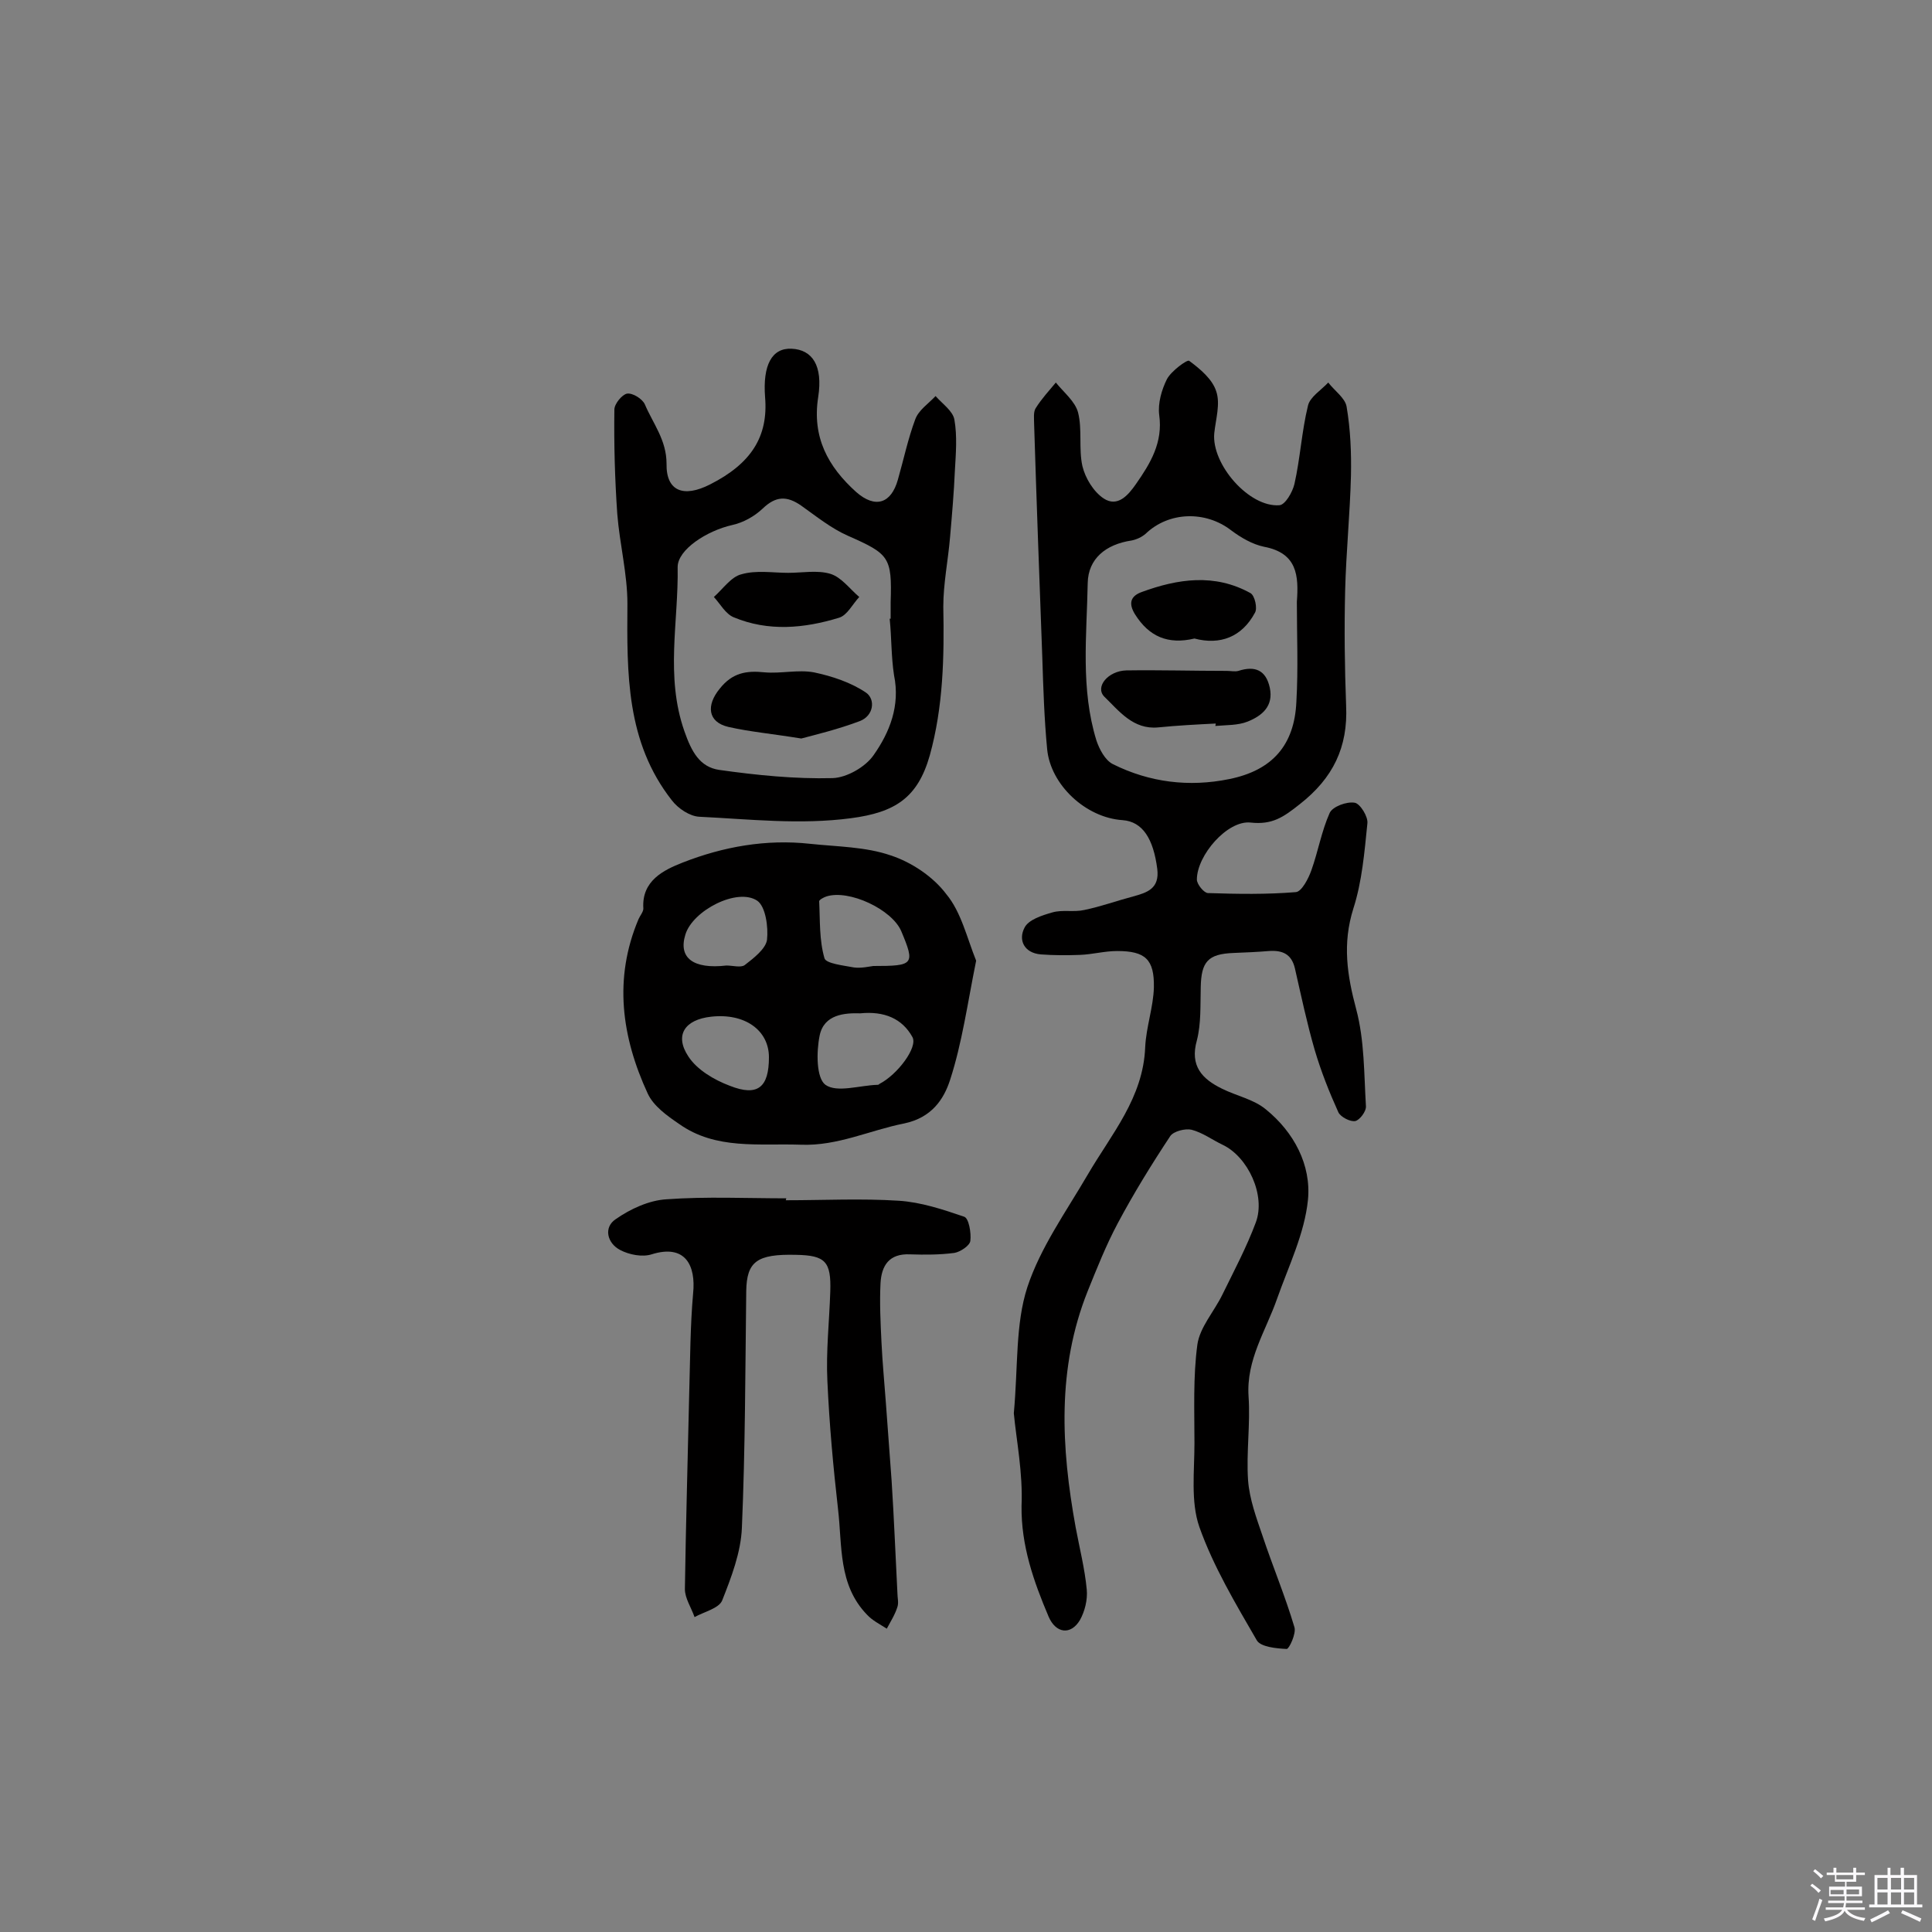 <svg enable-background="new 0 0 400 400" viewBox="0 0 400 400" xmlns="http://www.w3.org/2000/svg"><rect x="0" y="0" width="400" height="400" fill="#808080" stroke="none"/><path d="m374.8 390.4.4-.4c.7.5 1.3 1 1.8 1.4l-.5.5c-.5-.6-1.1-1.1-1.7-1.5zm1 7.3-.6-.3c.5-1.4 1.1-2.8 1.5-4.3.2.1.4.2.6.3-.5 1.3-1 2.8-1.5 4.3zm-.4-10.3.4-.4c.4.3 1 .8 1.7 1.4l-.5.5c-.4-.5-1-1-1.6-1.5zm2.5.3h1.7v-1h.6v1h3.5v-1h.6v1h1.8v.5h-1.8v1.4h-2v1h3.2v2h-3.2v.9h3.3v.5h-3.4c0 .3-.1.6-.1.9h4v.5h-3.7c.7.9 1.9 1.5 3.8 1.7-.1.2-.2.4-.3.6-2.1-.4-3.5-1.1-4-2.1-.4 1-1.8 1.7-4 2.2-.1-.2-.2-.4-.3-.6 2.1-.4 3.4-1 3.8-1.8h-3.4v-.5h3.6c.1-.3.1-.6.2-.9h-3.3v-.5h3.4c0-.3 0-.6 0-.9h-3.2v-2h3.3v-1h-2.1v-1.4h-1.7v-.5zm1.1 3.5v1h2.7c0-.3 0-.4 0-.4 0-.1 0-.2 0-.2 0-.1 0-.2 0-.3h-2.7zm1.2-3v.9h3.5v-.9zm4.7 3h-2.6v.6.4h2.6z" fill="#fbfafc"/><path d="m393.6 386.7h.6v1.5h2.7v6.1h1.1v.6h-11v-.6h1.1v-6.1h2.7v-1.5h.6v1.5h2.1v-1.5zm-2.7 8.8.4.6c-1.2.6-2.5 1.3-3.8 1.9-.1-.2-.2-.4-.3-.6 1.2-.6 2.5-1.2 3.7-1.9zm-2.2-6.7v2.4h2.1v-2.4zm0 3v2.5h2.1v-2.5zm2.8-3v2.4h2.1v-2.4zm0 3v2.5h2.1v-2.5zm6 6.1c-1.4-.7-2.7-1.3-3.9-1.8l.3-.6c1.5.6 2.7 1.2 3.9 1.7zm-1.2-9.1h-2.1v2.4h2.1zm-2.1 3v2.5h2.1v-2.5z" fill="#fbfafc"/><g fill="#010000"><path d="m209.9 292.6c.9-9.8.3-18.4 2.8-26.1 2.7-8.2 8-15.6 12.5-23.3 4.9-8.4 11.5-15.9 11.9-26.4.2-4.2 1.7-8.3 1.8-12.4.1-5.8-1.8-7.5-7.6-7.5-2.6 0-5.1.7-7.7.8-2.7.1-5.4.1-8.1-.1-3.5-.3-4.7-3-3.4-5.5.8-1.7 3.7-2.6 5.8-3.2s4.4 0 6.6-.5c3.4-.7 6.7-1.9 10.1-2.8 2.9-.8 5.5-1.6 5-5.7-.8-6.2-3-9.8-7.2-10.1-7.6-.5-14.9-7.3-15.6-14.7-.6-6.3-.8-12.6-1-18.9-.6-16.2-1.2-32.4-1.7-48.5 0-1.1-.2-2.5.4-3.3 1.2-1.9 2.7-3.5 4.1-5.2 1.6 2 4 3.9 4.6 6.2.9 3.5.1 7.5.9 11.1.6 2.5 2.3 5.3 4.4 6.7 2.9 1.9 5.1-.7 6.7-3 3-4.3 5.6-8.6 4.8-14.3-.3-2.4.5-5.2 1.6-7.4.9-1.7 4.2-4.1 4.6-3.8 2.3 1.7 4.8 3.8 5.6 6.3.9 2.6-.1 5.8-.4 8.7-.6 6.4 7.2 15.4 13.5 14.9 1.2-.1 2.7-2.7 3.1-4.4 1.2-5.3 1.5-10.9 2.8-16.2.4-1.8 2.7-3.2 4.2-4.8 1.3 1.7 3.5 3.2 3.8 5 .8 4.7 1 9.5.9 14.3-.2 7.9-1 15.8-1.2 23.7-.2 8-.1 15.9.2 23.9.4 8.6-2.7 15-9.6 20.4-3.4 2.7-5.7 4.3-10.2 3.8-4.8-.5-11.1 6.8-11.1 11.8 0 1 1.5 2.8 2.3 2.8 6.1.2 12.2.3 18.2-.2 1.2-.1 2.6-2.8 3.2-4.5 1.4-3.9 2.1-8.1 3.8-11.9.6-1.3 3.5-2.4 5.2-2.1 1.1.2 2.8 2.9 2.6 4.3-.6 5.9-1.1 12-2.9 17.6-2.3 7.3-1.3 13.8.6 20.9 1.7 6.4 1.6 13.3 2 20 .1 1.1-1.3 2.9-2.2 3.1-1 .2-3-.8-3.5-1.8-1.9-4.2-3.6-8.5-4.9-12.9-1.6-5.5-2.8-11.2-4.1-16.9-.7-3-2.6-3.8-5.4-3.6-2.4.2-4.8.3-7.3.4-5.3.2-6.7 1.8-6.8 7.1-.1 3.7.1 7.5-.8 11-1.5 5.3 1.1 8 5.2 10 3 1.5 6.6 2.2 9.1 4.3 5.8 4.7 9.4 11.5 8.7 18.7-.7 7-4 13.7-6.4 20.5-2.3 6.6-6.4 12.6-5.9 20.2.4 5.8-.5 11.6-.1 17.4.3 3.9 1.7 7.7 3 11.5 2.1 6.3 4.7 12.5 6.6 18.9.4 1.3-1.1 4.5-1.6 4.5-2.1-.1-5.4-.4-6.2-1.8-4.4-7.6-9-15.3-11.9-23.5-1.8-5.2-1-11.5-1-17.3 0-6.8-.3-13.7.6-20.4.5-3.6 3.5-6.9 5.2-10.4 2.4-4.9 5-9.8 6.9-14.9 2.1-5.6-1.6-13.6-6.9-16.1-2.1-1-4.1-2.5-6.4-3.1-1.3-.3-3.7.3-4.4 1.3-3.9 5.9-7.6 11.9-10.9 18.1-2.4 4.5-4.3 9.3-6.2 14-6.4 16-5.5 32.4-2.5 48.9.8 4.3 1.9 8.6 2.3 12.9.2 2.1-.4 4.5-1.4 6.3-1.9 3.2-5 2.8-6.5-.7-3.1-7.3-5.7-14.7-5.6-22.9.3-6.9-1.1-13.8-1.6-19.2zm58.6-168c.4-5.4.1-10.1-6.8-11.4-2.4-.5-4.8-1.9-6.8-3.4-5.3-4.1-12.9-3.9-17.7.7-.8.7-1.9 1.2-2.9 1.4-5.4.8-9 3.8-9.1 8.8-.2 10.9-1.5 21.9 1.8 32.6.6 1.8 1.8 4.1 3.4 4.9 7.6 3.8 15.8 4.8 24.1 3.1 8.9-1.8 13.5-7 13.9-16 .4-6.9.1-13.8.1-20.7z"/><path d="m202.1 198.9c-1.8 8.9-2.9 17-5.4 24.7-1.3 4-3.8 7.8-9.5 9-7.1 1.4-13.8 4.7-21.4 4.4-8.7-.3-17.6 1.1-25.2-4.3-2.5-1.7-5.3-3.7-6.5-6.3-5.4-11.7-7.1-23.8-1.9-36.1.3-.7 1-1.5 1-2.2-.4-5.8 4.3-8 8.1-9.5 8.4-3.3 17.3-4.9 26.4-3.9 5.6.6 11.5.6 16.7 2.4 4.3 1.4 8.8 4.4 11.5 8 3.1 3.7 4.3 9.1 6.2 13.8zm-24 10.9c-3.2-.1-7.5.2-8.4 4.6-.7 3.4-.7 8.8 1.2 10.2 2.4 1.7 7.1.1 10.8 0 .2 0 .3-.1.4-.2 3.7-1.9 8-7.6 6.8-9.7-2.1-3.8-5.8-5.4-10.8-4.9zm2.7-9.8c8.4 0 8.7-.3 5.8-7.2-1.9-4.5-10.8-8.7-15.5-7.2-.6.2-1.5.7-1.5 1 .2 4 0 8 1.1 11.8.3 1.1 4 1.5 6.1 1.9 1.5.2 3.2-.2 4-.3zm-21.6 18.9c0-5.6-5-9.2-12-8.4-5.4.6-7.6 3.8-4.7 8.2 1.8 2.8 5.4 4.9 8.6 6.1 5.8 2.3 8.1.3 8.1-5.9zm-8.8-19c1.3 0 3 .5 3.8-.1 1.8-1.4 4.3-3.3 4.6-5.2.3-2.7-.3-6.9-2-8.1-4.1-2.8-13.4 2-14.9 7-1.5 4.8 1.6 7.2 8.5 6.4z"/><path d="m158.4 82.2c-.5-6.6 1.4-10.2 5.5-10 4.3.2 6.5 3.5 5.5 10-1.3 8.3 2 14.4 7.9 19.7 3.9 3.4 7.2 2.4 8.6-2.6 1.2-4.2 2.1-8.5 3.6-12.5.7-1.9 2.7-3.2 4.2-4.8 1.4 1.6 3.6 3.1 3.9 4.9.6 3.4.3 7 .1 10.5-.2 4.6-.6 9.2-1 13.8-.4 4.8-1.4 9.6-1.4 14.4.2 10.4 0 20.7-2.8 30.8-2.5 8.8-7.2 11.8-16.3 13-10.6 1.4-21 .2-31.4-.3-2-.1-4.4-1.7-5.7-3.4-9.5-12.1-9.3-26.3-9.2-40.7 0-6.2-1.6-12.3-2.1-18.6-.5-7.2-.7-14.4-.6-21.6 0-1.2 1.6-3.1 2.6-3.3 1.2-.2 3.2 1.1 3.7 2.2 1.7 4 4.5 7.4 4.5 12.3-.1 5.7 3.5 7.1 9 4.3 8.5-4.3 12.1-9.9 11.4-18.1zm25.8 45.9h.2c0-1.1 0-2.3 0-3.4.3-9.4-.3-10-8.9-13.8-3.4-1.5-6.5-4-9.6-6.2-3-2.1-5.3-2-8 .6-1.7 1.6-4 2.9-6.3 3.4-5.3 1.2-11.3 5.1-11.3 8.7.2 11.3-2.6 22.6 1.4 34 1.5 4.3 3.2 7.4 7.2 8 7.8 1.1 15.7 1.9 23.5 1.7 2.9-.1 6.8-2.3 8.5-4.8 3.3-4.7 5.5-10.2 4.2-16.5-.6-3.9-.5-7.8-.9-11.7z"/><path d="m162.7 248.5c7.8 0 15.6-.4 23.4.1 4.6.3 9.1 1.8 13.5 3.3 1 .3 1.5 3.4 1.3 5-.1 1-2.1 2.3-3.3 2.5-3 .4-6.1.4-9.2.3-4.3-.2-5.9 2.3-6.1 6-.2 4 0 8.1.2 12.2.2 4.2.6 8.3.9 12.4.4 5.4.8 10.8 1.2 16.3.5 7.7.8 15.5 1.2 23.2 0 1 .3 2 0 2.9-.5 1.6-1.4 3-2.2 4.5-1.4-.9-3-1.7-4.1-2.9-6-6.2-5.1-14.3-6-21.9-1-8.8-1.8-17.6-2.2-26.5-.3-6.1.4-12.3.6-18.5s-1-7.5-7.1-7.6c-8.1-.2-10.2 1.4-10.3 7.5-.2 16.4-.2 32.7-.9 49-.2 5.1-2.2 10.3-4.1 15.1-.7 1.6-3.7 2.3-5.7 3.4-.7-2-2-3.9-2-5.8.2-13.6.6-27.2.9-40.8.2-6.8.2-13.6.8-20.4.6-5.8-1.6-10.3-8.6-8.1-1.9.6-4.6.1-6.5-.9-2.7-1.4-3.5-4.7-.9-6.4 3-2.1 6.9-3.9 10.5-4.1 8.2-.6 16.6-.2 24.8-.2-.1.2-.1.3-.1.4z"/><path d="m251.7 149.8c-4 .2-7.9.4-11.9.8-5.2.5-8.1-3.4-11.2-6.4-1.9-2 .8-5.3 4.6-5.4 6.9-.1 13.9.1 20.8.1.8 0 1.7.2 2.4 0 3.4-1.1 5.7-.2 6.5 3.5.8 3.8-1.6 5.8-4.6 7-2 .8-4.4.7-6.7.9.1-.2.1-.4.1-.5z"/><path d="m247.3 132.2c-5.5 1.3-9.4-.4-12.3-5-1.3-2.1-1.1-3.7 1.3-4.6 7.6-2.8 15.2-3.9 22.6.2.9.5 1.5 3.2.9 4.1-2.7 5-7.2 6.7-12.5 5.3z"/><path d="m165.9 152.9c-6.2-1-10.7-1.4-15.1-2.4-4.3-1-4.6-4.5-1.8-7.9 2.6-3.3 5.5-3.8 9.3-3.4 3.4.3 6.9-.6 10.2 0 3.8.8 7.7 2.1 10.8 4.2 2 1.4 1.6 4.8-1.3 5.9-4.5 1.7-9.1 2.8-12.1 3.6z"/><path d="m163.2 118.6c2.9 0 6-.6 8.7.2 2.3.7 4 3.1 6 4.8-1.4 1.5-2.5 3.8-4.2 4.3-7.2 2.2-14.6 2.9-21.8-.1-1.7-.7-2.8-2.8-4.1-4.2 1.9-1.7 3.6-4.2 5.7-4.7 3.1-.9 6.5-.3 9.7-.3z"/></g></svg>